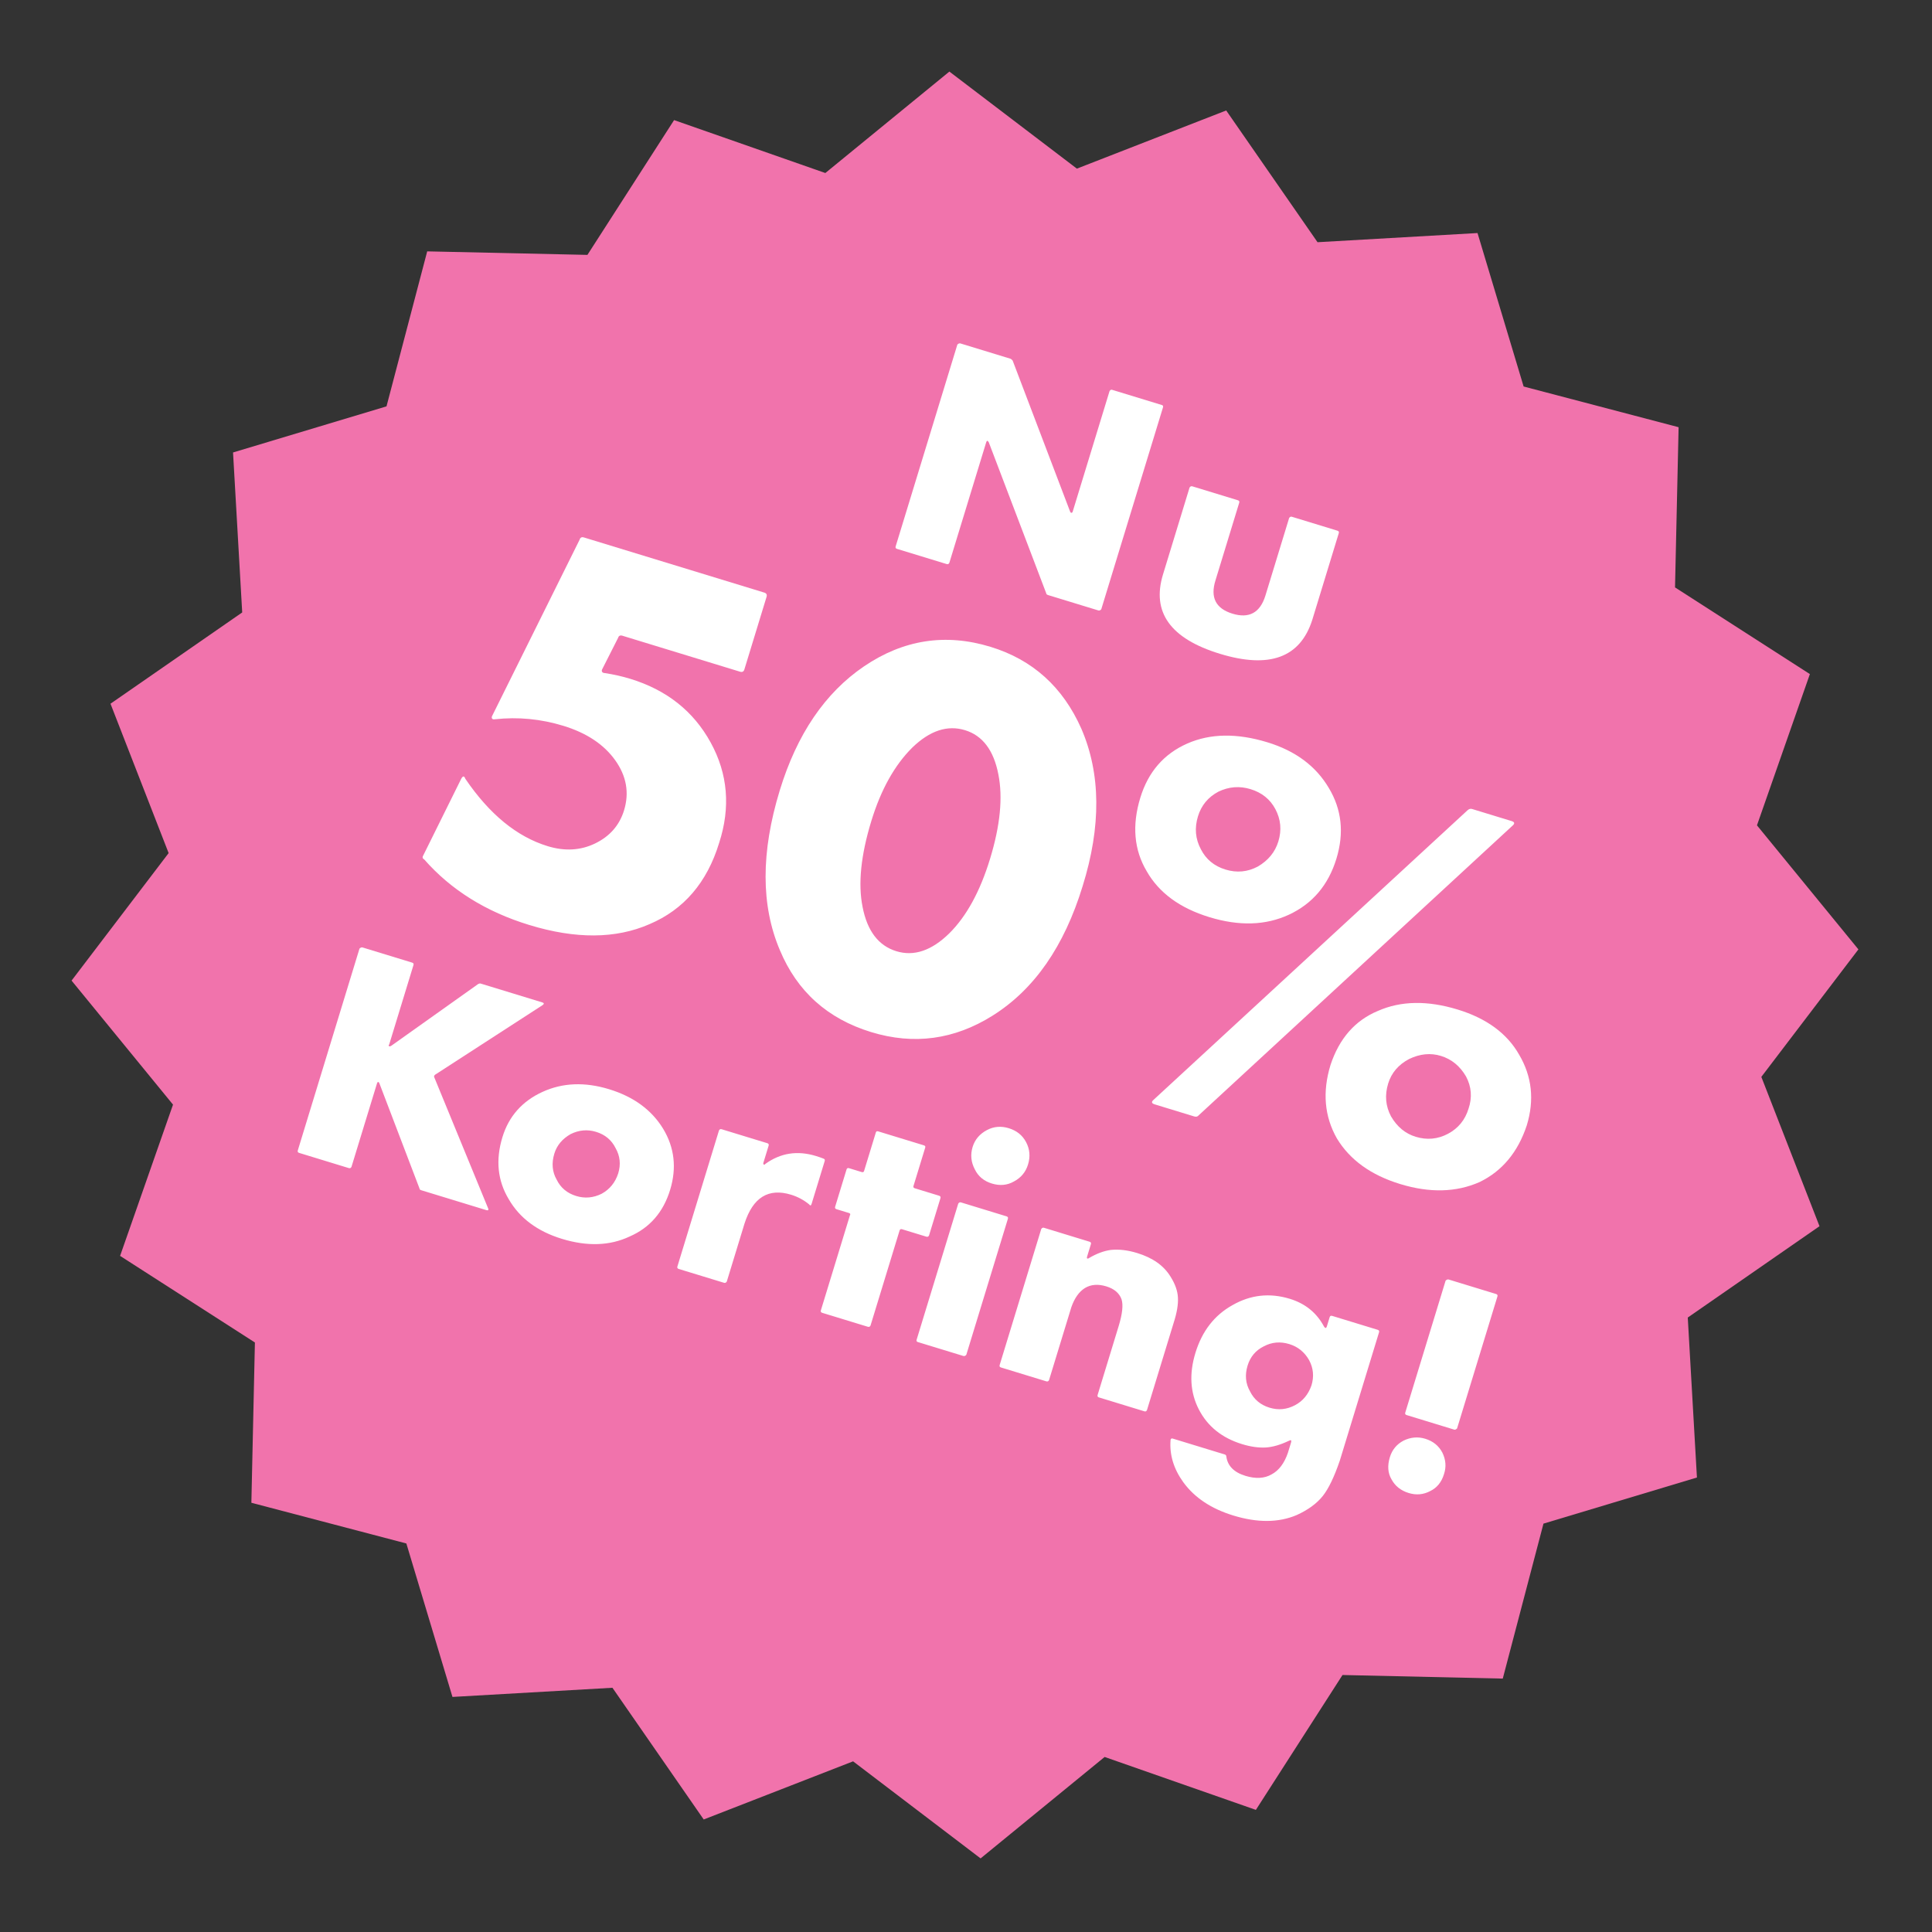 <?xml version="1.0" encoding="utf-8"?>
<svg xmlns="http://www.w3.org/2000/svg" width="200" height="200" viewBox="0 0 200 200" fill="none">
<rect x="0" y="0" width="200" height="200" fill="#333333" stroke="none"/>
<g clip-path="url(#clip0_2004_16913)">
<path d="M126.936 11.436L136.391 25.074L152.952 24.124L157.725 40.011L173.768 44.224L173.398 60.808L187.358 69.782L181.88 85.439L192.381 98.28L182.333 111.478L188.354 126.936L174.717 136.391L175.666 152.952L159.78 157.725L155.566 173.768L138.976 173.396L130.008 187.358L114.351 181.88L101.511 192.381L88.312 182.333L72.848 188.352L63.399 174.717L46.839 175.666L42.066 159.78L26.022 155.566L26.388 138.974L12.432 130.008L17.911 114.351L7.409 101.511L17.457 88.312L11.438 72.848L25.073 63.399L24.124 46.839L40.011 42.066L44.224 26.022L60.81 26.386L69.782 12.432L85.439 17.911L98.28 7.409L111.478 17.457L126.936 11.436Z" fill="#F173AC"/>
<path d="M97.993 58.39L92.854 56.819C92.724 56.779 92.678 56.694 92.718 56.563L99.106 35.67C99.22 35.562 99.324 35.523 99.417 35.551L104.613 37.139C104.668 37.157 104.741 37.219 104.83 37.328L110.774 52.951C110.807 53.043 110.855 53.088 110.916 53.086C110.978 53.085 111.023 53.037 111.051 52.944L114.86 40.486C114.937 40.367 115.022 40.322 115.115 40.35L120.283 41.93C120.395 41.964 120.43 42.047 120.391 42.177L114.003 63.071C113.907 63.184 113.803 63.224 113.692 63.189L108.524 61.609C108.375 61.564 108.303 61.501 108.307 61.421L102.362 45.798C102.246 45.579 102.154 45.581 102.085 45.805L98.277 58.263C98.218 58.387 98.124 58.43 97.993 58.39ZM123.427 50.344L128.147 51.787C128.278 51.827 128.323 51.912 128.283 52.043L125.832 60.059C125.267 61.841 125.85 62.997 127.582 63.526C129.314 64.056 130.453 63.427 131 61.639L133.451 53.623C133.528 53.504 133.622 53.461 133.734 53.495L138.454 54.938C138.585 54.978 138.63 55.063 138.59 55.194L135.84 64.188C134.589 68.082 131.403 69.246 126.282 67.68C121.161 66.114 119.198 63.376 120.394 59.466L123.143 50.471C123.221 50.352 123.315 50.31 123.427 50.344Z" fill="white"/>
<path d="M79.353 61.79L77.058 69.298C76.988 69.525 76.84 69.604 76.612 69.535L64.424 65.808C64.197 65.739 64.048 65.818 63.978 66.045L62.365 69.231C62.293 69.35 62.279 69.453 62.324 69.538C62.37 69.623 62.462 69.669 62.602 69.676C63.519 69.814 64.4 70.013 65.245 70.271C69.016 71.424 71.791 73.623 73.57 76.868C75.35 80.113 75.641 83.578 74.444 87.263C73.192 91.358 70.789 94.16 67.236 95.668C63.748 97.196 59.599 97.225 54.789 95.754C50.304 94.383 46.678 92.119 43.911 88.963C43.726 88.871 43.701 88.721 43.835 88.514L47.734 80.643C47.909 80.306 48.053 80.297 48.169 80.616C50.669 84.295 53.512 86.621 56.697 87.595C58.452 88.132 60.079 88.042 61.577 87.328C63.117 86.59 64.126 85.441 64.603 83.881C65.159 82.061 64.852 80.333 63.683 78.696C62.513 77.059 60.725 75.873 58.32 75.137C55.98 74.422 53.615 74.196 51.224 74.46C51.074 74.486 50.977 74.456 50.931 74.371C50.886 74.286 50.9 74.183 50.972 74.063L59.999 55.873C60.068 55.645 60.217 55.566 60.444 55.636L79.116 61.344C79.344 61.414 79.422 61.563 79.353 61.79ZM80.719 81.825C82.497 76.007 85.406 71.726 89.444 68.98C93.524 66.212 97.888 65.538 102.536 66.959C106.891 68.29 110.026 71.114 111.94 75.431C113.96 80.1 114.004 85.534 112.074 91.731C110.166 97.972 107.058 102.441 102.75 105.14C98.792 107.626 94.603 108.193 90.183 106.842C85.665 105.46 82.514 102.631 80.73 98.354C78.765 93.737 78.761 88.228 80.719 81.825ZM90.2 84.99C89.116 88.533 88.814 91.497 89.293 93.882C89.775 96.375 90.942 97.905 92.795 98.471C94.615 99.028 96.438 98.412 98.264 96.625C100.047 94.86 101.456 92.288 102.489 88.907C103.542 85.462 103.829 82.547 103.35 80.162C102.869 77.669 101.718 76.144 99.898 75.588C98.078 75.031 96.26 75.63 94.444 77.385C92.608 79.205 91.193 81.74 90.2 84.99ZM118.046 82.576C118.861 79.911 120.481 78.042 122.905 76.971C125.287 75.922 128.054 75.88 131.207 76.844C134.099 77.728 136.214 79.299 137.549 81.555C138.895 83.779 139.161 86.223 138.346 88.888C137.511 91.619 135.872 93.552 133.428 94.688C131.026 95.802 128.281 95.887 125.194 94.943C122.138 94.009 119.976 92.423 118.705 90.187C117.391 87.973 117.172 85.436 118.046 82.576ZM119.411 113.858L151.927 83.872C152.075 83.739 152.229 83.698 152.392 83.747L156.487 84.999C156.812 85.099 156.832 85.265 156.548 85.498L124.095 115.45C123.98 115.593 123.825 115.635 123.63 115.575L119.535 114.323C119.21 114.224 119.169 114.069 119.411 113.858ZM124.013 84.506C123.645 85.709 123.744 86.841 124.308 87.902C124.839 88.953 125.69 89.657 126.86 90.015C128.03 90.373 129.146 90.269 130.207 89.705C131.287 89.076 131.997 88.209 132.335 87.104C132.692 85.934 132.589 84.818 132.025 83.757C131.483 82.739 130.628 82.051 129.458 81.693C128.32 81.345 127.21 81.432 126.126 81.954C125.065 82.518 124.361 83.369 124.013 84.506ZM137.736 110.239C138.645 107.496 140.281 105.633 142.643 104.649C145.025 103.6 147.776 103.553 150.896 104.507C153.886 105.421 156.006 106.975 157.254 109.169C158.59 111.426 158.855 113.87 158.05 116.503C157.131 119.278 155.503 121.232 153.166 122.366C150.742 123.437 148.002 123.506 144.947 122.572C141.924 121.648 139.74 120.074 138.394 117.85C137.101 115.571 136.881 113.034 137.736 110.239ZM143.702 112.169C143.335 113.372 143.433 114.504 143.997 115.565C144.626 116.645 145.477 117.35 146.55 117.678C147.72 118.035 148.835 117.932 149.896 117.368C150.957 116.804 151.666 115.937 152.024 114.767C152.414 113.607 152.327 112.496 151.763 111.435C151.134 110.354 150.267 109.645 149.162 109.307C148.089 108.979 146.99 109.088 145.864 109.632C144.761 110.218 144.04 111.064 143.702 112.169Z" fill="white"/>
<path d="M42.802 99.905L40.291 108.118C40.225 108.199 40.218 108.258 40.268 108.294C40.318 108.329 40.392 108.321 40.489 108.27L49.503 101.863C49.601 101.811 49.687 101.796 49.761 101.819L56.13 103.766C56.334 103.829 56.346 103.924 56.165 104.052L45.045 111.251C44.936 111.34 44.908 111.433 44.959 111.53L50.529 125.084C50.567 125.157 50.569 125.218 50.533 125.268C50.503 125.3 50.442 125.302 50.349 125.273L43.617 123.215C43.486 123.175 43.423 123.115 43.428 123.035L39.274 112.144C39.241 112.052 39.194 112.007 39.132 112.009C39.089 112.016 39.053 112.066 39.025 112.159L36.386 120.791C36.328 120.915 36.233 120.958 36.103 120.918L30.963 119.346C30.833 119.307 30.788 119.221 30.828 119.091L37.215 98.198C37.33 98.09 37.433 98.05 37.526 98.079L42.666 99.65C42.797 99.69 42.842 99.775 42.802 99.905ZM52.011 117.718C52.671 115.558 54.055 113.995 56.162 113.031C58.245 112.079 60.543 111.988 63.057 112.757C65.59 113.531 67.453 114.895 68.648 116.848C69.824 118.796 70.065 120.906 69.37 123.178C68.664 125.487 67.266 127.096 65.176 128.004C63.131 128.967 60.795 129.047 58.169 128.245C55.637 127.47 53.804 126.106 52.671 124.151C51.508 122.227 51.288 120.083 52.011 117.718ZM57.385 119.422C57.083 120.409 57.164 121.309 57.628 122.123C58.043 122.963 58.716 123.525 59.648 123.809C60.541 124.083 61.42 124.005 62.284 123.577C63.117 123.119 63.687 122.418 63.996 121.474C64.281 120.543 64.191 119.67 63.727 118.856C63.312 118.017 62.639 117.455 61.708 117.17C60.814 116.897 59.935 116.974 59.071 117.402C58.209 117.892 57.647 118.565 57.385 119.422ZM70.124 131.105L74.428 117.027C74.487 116.903 74.581 116.86 74.711 116.9L79.432 118.343C79.562 118.383 79.608 118.468 79.568 118.599L79.03 120.358C79.001 120.451 79.012 120.516 79.062 120.552C79.112 120.587 79.17 120.564 79.236 120.482C80.803 119.353 82.546 119.081 84.464 119.668C84.78 119.765 85.038 119.854 85.237 119.935C85.368 119.975 85.413 120.06 85.373 120.19L84.015 124.631C83.958 124.818 83.873 124.832 83.758 124.675C83.204 124.221 82.583 123.888 81.894 123.677C79.548 122.96 77.94 123.955 77.072 126.663L75.236 132.668C75.159 132.787 75.064 132.829 74.953 132.795L70.26 131.361C70.129 131.321 70.084 131.236 70.124 131.105ZM95.892 128.018L93.378 127.25C93.248 127.21 93.162 127.255 93.123 127.385L90.117 137.218C90.058 137.342 89.964 137.385 89.833 137.345L85.113 135.902C84.982 135.862 84.937 135.777 84.977 135.646L87.983 125.814C88.06 125.695 88.024 125.613 87.875 125.567L86.59 125.174C86.46 125.135 86.415 125.049 86.455 124.919L87.633 121.064C87.673 120.934 87.758 120.889 87.888 120.929L89.201 121.33C89.332 121.37 89.414 121.334 89.448 121.222L90.669 117.228C90.703 117.116 90.786 117.08 90.916 117.12L95.637 118.563C95.767 118.603 95.815 118.679 95.781 118.791L94.56 122.785C94.526 122.897 94.574 122.972 94.704 123.012L97.218 123.781C97.348 123.821 97.394 123.906 97.354 124.036L96.175 127.891C96.117 128.016 96.022 128.058 95.892 128.018ZM100.685 118.732C100.918 117.969 101.412 117.387 102.166 116.986C102.871 116.611 103.624 116.546 104.425 116.791C105.244 117.041 105.841 117.519 106.216 118.224C106.604 118.954 106.673 119.728 106.422 120.547C106.183 121.329 105.699 121.914 104.969 122.302C104.277 122.701 103.512 122.773 102.674 122.517C101.855 122.266 101.27 121.782 100.919 121.064C100.518 120.31 100.44 119.533 100.685 118.732ZM99.48 124.472L104.2 125.916C104.331 125.956 104.376 126.041 104.336 126.171L100.032 140.249C99.936 140.362 99.833 140.402 99.721 140.368L95 138.925C94.889 138.89 94.853 138.808 94.892 138.678L99.197 124.6C99.274 124.481 99.368 124.438 99.48 124.472ZM103.485 141.305L107.789 127.227C107.866 127.108 107.961 127.065 108.072 127.099L112.793 128.543C112.923 128.583 112.969 128.668 112.929 128.798L112.536 130.083C112.507 130.176 112.509 130.238 112.541 130.268C112.591 130.303 112.655 130.292 112.734 130.235C113.505 129.778 114.252 129.498 114.976 129.394C115.818 129.305 116.732 129.411 117.719 129.713C119.321 130.202 120.468 131.011 121.162 132.14C121.643 132.898 121.901 133.618 121.937 134.301C121.985 135.008 121.835 135.899 121.486 136.973L118.736 145.968C118.678 146.092 118.593 146.137 118.481 146.103L113.76 144.66C113.63 144.62 113.585 144.535 113.625 144.405L115.802 137.282C116.189 136.016 116.289 135.089 116.102 134.503C115.871 133.862 115.345 133.416 114.526 133.165C113.669 132.903 112.928 132.962 112.303 133.341C111.697 133.726 111.23 134.387 110.903 135.326L108.597 142.868C108.538 142.992 108.444 143.035 108.314 142.995L103.621 141.56C103.49 141.52 103.445 141.435 103.485 141.305ZM137.902 136.219L142.622 137.662C142.753 137.702 142.798 137.787 142.758 137.918L138.693 151.214C138.119 152.891 137.534 154.107 136.937 154.861C136.309 155.647 135.405 156.307 134.224 156.842C132.352 157.634 130.169 157.649 127.674 156.886C125.383 156.185 123.658 155.037 122.496 153.44C121.495 152.054 121.055 150.596 121.176 149.065C121.198 148.929 121.273 148.881 121.404 148.921L126.795 150.569C126.888 150.598 126.939 150.664 126.948 150.769C127.077 151.745 127.737 152.415 128.929 152.78C129.991 153.104 130.892 153.054 131.633 152.629C132.386 152.228 132.95 151.484 133.323 150.397L133.647 149.335C133.721 149.093 133.649 149.03 133.43 149.147C132.548 149.569 131.743 149.802 131.018 149.845C130.273 149.882 129.463 149.766 128.588 149.499C126.503 148.861 125.007 147.661 124.1 145.897C123.206 144.158 123.09 142.208 123.75 140.048C124.439 137.795 125.716 136.149 127.581 135.11C129.457 134.035 131.438 133.816 133.524 134.453C135.126 134.943 136.308 135.905 137.071 137.34C137.198 137.521 137.293 137.51 137.356 137.305L137.646 136.355C137.686 136.225 137.771 136.179 137.902 136.219ZM129.151 141.363C128.855 142.331 128.939 143.223 129.403 144.036C129.818 144.876 130.492 145.438 131.423 145.723C132.335 146.002 133.217 145.915 134.068 145.462C134.87 145.036 135.435 144.353 135.763 143.415C136.042 142.503 135.962 141.633 135.522 140.806C135.045 139.968 134.36 139.412 133.466 139.139C132.535 138.854 131.656 138.932 130.829 139.372C129.99 139.787 129.43 140.451 129.151 141.363ZM150.553 147.998L145.609 146.486C145.478 146.446 145.433 146.361 145.473 146.231L149.649 132.572C149.763 132.464 149.867 132.425 149.96 132.453L154.876 133.956C155.007 133.996 155.052 134.081 155.012 134.212L150.836 147.871C150.722 147.978 150.627 148.021 150.553 147.998ZM149.485 152.589L149.477 152.617C149.226 153.436 148.754 154.015 148.06 154.352C147.355 154.727 146.612 154.795 145.829 154.556C145.01 154.306 144.413 153.828 144.038 153.123C143.665 152.479 143.612 151.72 143.879 150.845C144.113 150.081 144.582 149.512 145.287 149.137C146.03 148.773 146.782 148.708 147.546 148.942C148.347 149.187 148.935 149.661 149.309 150.367C149.673 151.109 149.732 151.85 149.485 152.589Z" fill="white"/>
</g>
<defs>
<clipPath id="clip0_2004_16913">
<rect width="200" height="200" fill="white"/>
</clipPath>
</defs>
</svg>